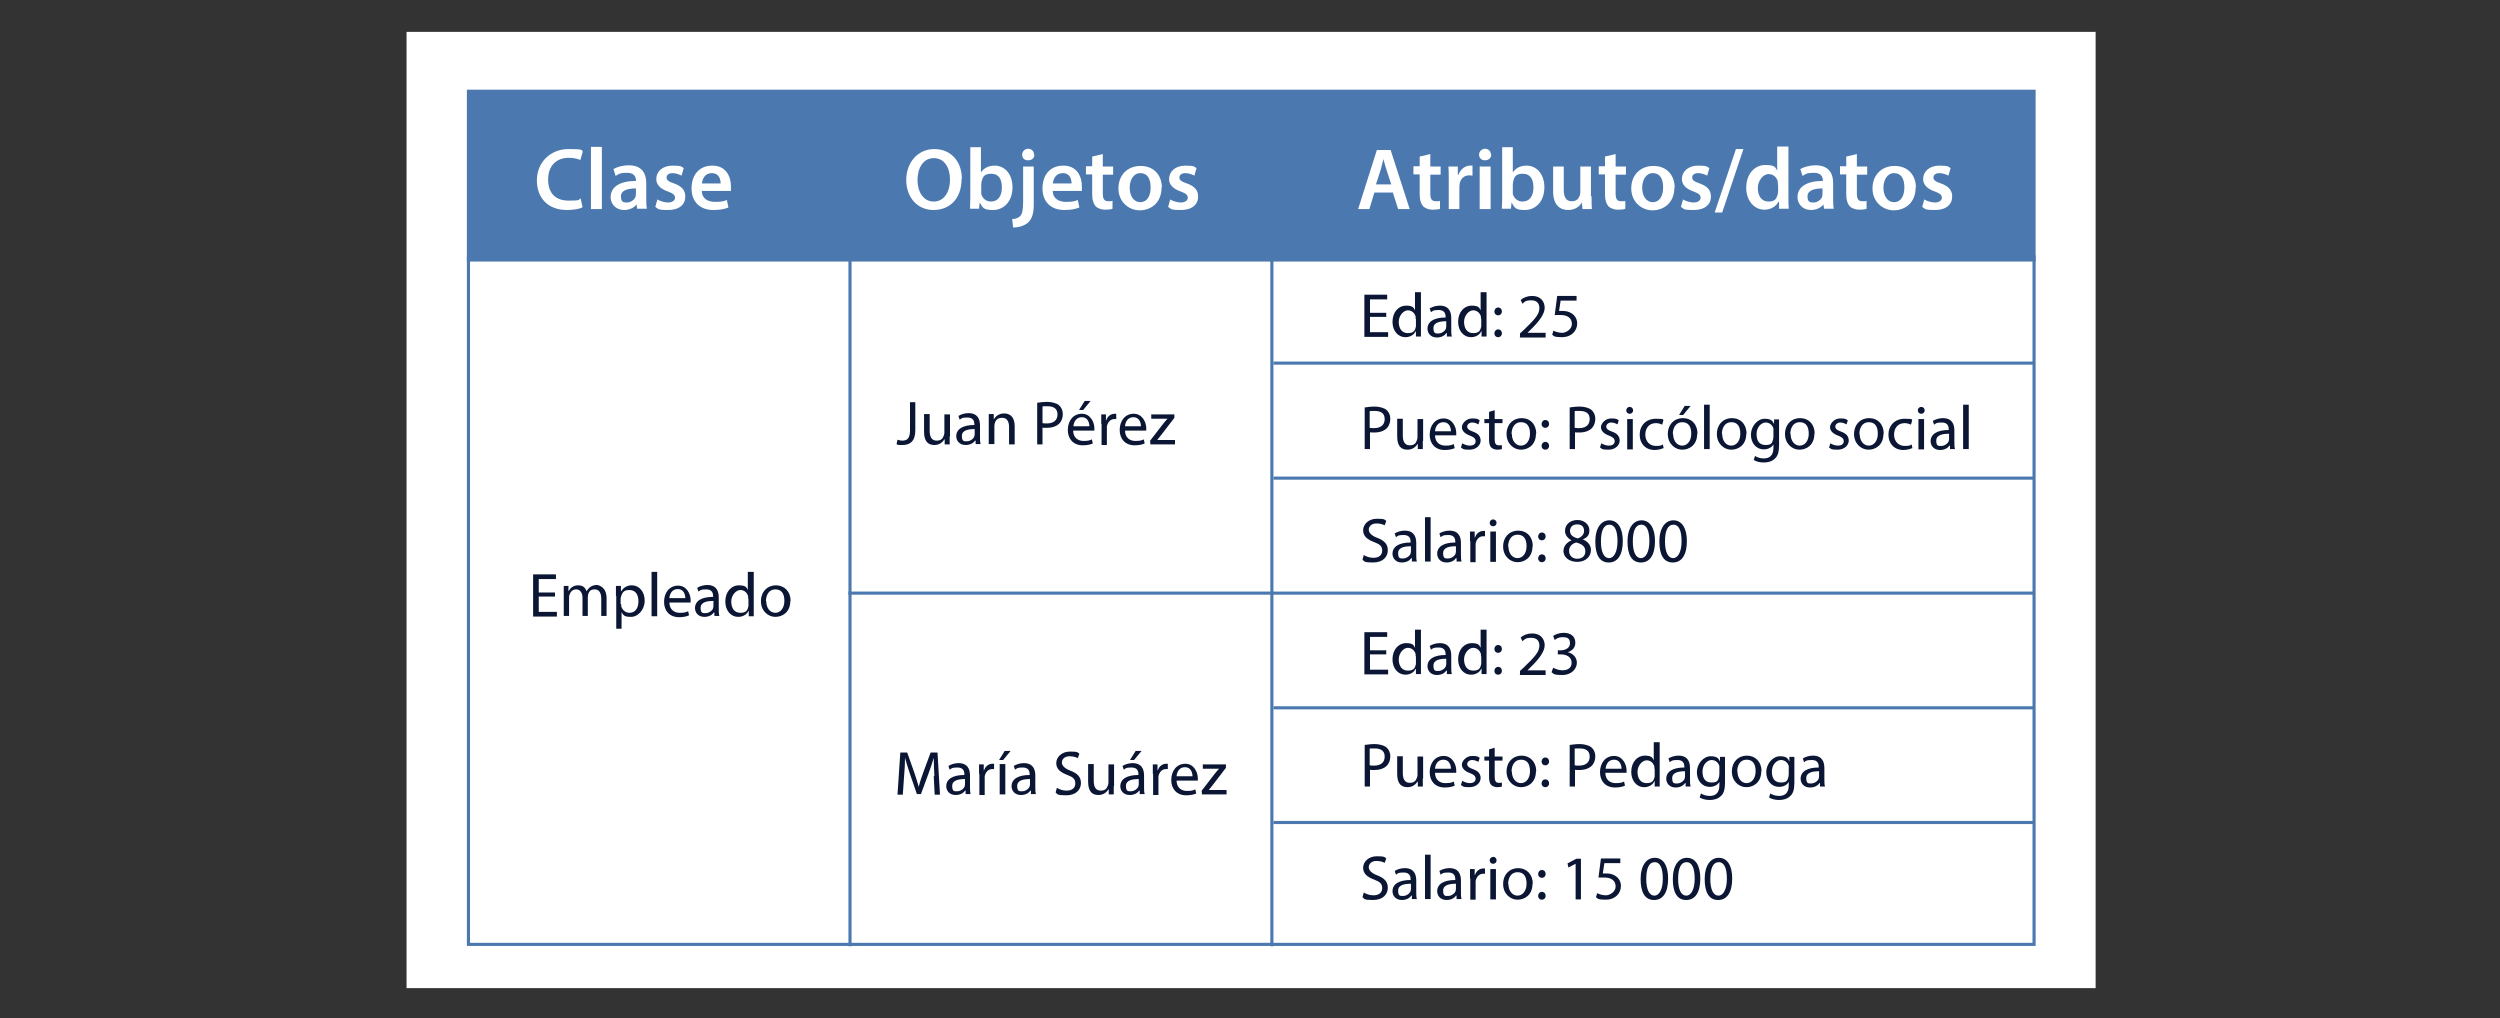 <?xml version="1.0" encoding="UTF-8"?>
<svg id="Capa_1" data-name="Capa 1" xmlns="http://www.w3.org/2000/svg" version="1.1" viewBox="0 0 800 325.8">
  <rect x="0" y="0" width="800" height="325.8" fill="#333333" stroke="none"/>
  <defs>
    <style>
      .cls-1 {
        fill: #4b79af;
      }

      .cls-1, .cls-2 {
        stroke: #4b79af;
        stroke-miterlimit: 10;
      }

      .cls-2 {
        fill: none;
      }

      .cls-3 {
        fill: #fff;
      }

      .cls-3, .cls-4 {
        stroke-width: 0px;
      }

      .cls-4 {
        fill: #0a1633;
      }
    </style>
  </defs>
  <rect class="cls-3" x="130.1" y="10.2" width="540.5" height="306"/>
  <rect class="cls-2" x="149.9" y="82.2" width="501" height="220"/>
  <rect class="cls-1" x="149.9" y="29.2" width="501" height="54"/>
  <g>
    <path class="cls-3" d="M186.3,66.4c-.8.4-2.6.8-4.9.8-6,0-9.6-3.8-9.6-9.5s4.3-10,10.1-10,3.9.5,4.6.8l-.8,2.7c-.9-.4-2.1-.7-3.7-.7-3.8,0-6.6,2.4-6.6,6.9s2.4,6.8,6.6,6.8,2.9-.3,3.8-.7l.6,2.7Z"/>
    <path class="cls-3" d="M189.1,47h3.5v19.9h-3.5v-19.9Z"/>
    <path class="cls-3" d="M203.9,66.9l-.2-1.5h0c-.8,1.1-2.3,1.8-4,1.8-2.7,0-4.3-2-4.3-4.1,0-3.4,3.1-5.2,8.1-5.2v-.2c0-.9-.4-2.4-2.8-2.4s-2.7.4-3.7,1l-.7-2.2c1-.6,2.8-1.2,4.9-1.2,4.4,0,5.6,2.8,5.6,5.7v4.9c0,1.2,0,2.4.2,3.3h-3.1ZM203.5,60.3c-2.4,0-4.8.5-4.8,2.5s.9,2,2,2,2.4-.9,2.7-1.9c0-.3.1-.5.1-.8v-1.9h0Z"/>
    <path class="cls-3" d="M210.3,63.8c.8.5,2.3,1,3.5,1s2.2-.6,2.2-1.5-.6-1.4-2.2-2c-2.7-.9-3.8-2.4-3.8-4,0-2.4,2-4.3,5.2-4.3s2.8.4,3.6.8l-.7,2.4c-.6-.3-1.7-.8-2.9-.8s-1.9.6-1.9,1.4.6,1.3,2.4,1.9c2.5.9,3.6,2.2,3.6,4.2,0,2.5-1.9,4.3-5.5,4.3s-3.1-.4-4.1-1l.7-2.5Z"/>
    <path class="cls-3" d="M224.6,61.1c0,2.5,2,3.5,4.2,3.5s2.7-.2,3.8-.6l.5,2.4c-1.2.5-2.8.8-4.8.8-4.4,0-7-2.7-7-6.9s2.3-7.3,6.7-7.3,5.9,3.6,5.9,6.6,0,1.1-.1,1.5c0,0-9.1,0-9.1,0ZM230.6,58.7c0-1.3-.5-3.3-2.8-3.3s-3,1.9-3.2,3.3h6Z"/>
  </g>
  <g>
    <path class="cls-4" d="M177.6,190.9h-5.2v4.9h5.8v1.5h-7.6v-13.5h7.3v1.5h-5.5v4.3h5.2v1.4h0Z"/>
    <path class="cls-4" d="M180.4,190.1c0-1,0-1.8,0-2.6h1.5v1.6h.1c.5-.9,1.4-1.8,3-1.8s2.3.8,2.7,1.9h0c.3-.5.7-1,1.1-1.3.6-.4,1.2-.7,2.1-.7s3.2.8,3.2,4.2v5.7h-1.7v-5.5c0-1.9-.7-3-2.1-3s-1.8.7-2.1,1.6c0,.2-.1.6-.1.9v6h-1.7v-5.8c0-1.5-.7-2.7-2-2.7s-1.9.9-2.2,1.8c-.1.3-.1.6-.1.9v5.8h-1.7v-7.1h0Z"/>
    <path class="cls-4" d="M197.1,190.7c0-1.2,0-2.2,0-3.2h1.6v1.7h.1c.7-1.2,1.9-1.9,3.4-1.9,2.3,0,4.1,2,4.1,4.9s-2.1,5.2-4.4,5.2-2.4-.6-3-1.5h0v5.3h-1.7v-10.5h0ZM198.8,193.3c0,.3,0,.5,0,.7.3,1.2,1.4,2.1,2.6,2.1,1.9,0,2.9-1.5,2.9-3.7s-1-3.6-2.9-3.6-2.3.9-2.7,2.2c0,.2-.1.5-.1.7v1.7h0Z"/>
    <path class="cls-4" d="M208.5,183h1.8v14.2h-1.8v-14.2Z"/>
    <path class="cls-4" d="M214.2,192.7c0,2.4,1.6,3.4,3.3,3.4s2-.2,2.7-.5l.3,1.3c-.6.3-1.7.6-3.2.6-3,0-4.8-2-4.8-4.9s1.7-5.2,4.5-5.2,4,2.8,4,4.6,0,.6,0,.8h-6.8ZM219.3,191.4c0-1.1-.5-2.9-2.4-2.9s-2.6,1.6-2.7,2.9h5.1Z"/>
    <path class="cls-4" d="M228.6,197.2v-1.2h-.2c-.5.8-1.6,1.4-3,1.4-2,0-3-1.4-3-2.8,0-2.3,2.1-3.6,5.8-3.6v-.2c0-.8-.2-2.2-2.2-2.2s-1.8.3-2.5.7l-.4-1.2c.8-.5,2-.9,3.2-.9,3,0,3.7,2,3.7,4v3.6c0,.8,0,1.7.2,2.3h-1.6ZM228.3,192.3c-1.9,0-4.1.3-4.1,2.2s.8,1.7,1.7,1.7,2.1-.8,2.3-1.6c0-.2.1-.4.1-.6v-1.7Z"/>
    <path class="cls-4" d="M241.2,183v11.7c0,.9,0,1.8,0,2.5h-1.6v-1.7h-.1c-.5,1.1-1.7,1.9-3.3,1.9-2.3,0-4.1-2-4.1-4.9,0-3.2,2-5.2,4.3-5.2s2.5.7,2.9,1.5h0v-5.8h1.8ZM239.4,191.5c0-.2,0-.5,0-.7-.3-1.1-1.2-2-2.5-2s-2.9,1.6-2.9,3.7,1,3.6,2.9,3.6,2.3-.8,2.6-2.1c0-.2,0-.5,0-.8v-1.7Z"/>
    <path class="cls-4" d="M252.9,192.3c0,3.6-2.5,5.1-4.8,5.1s-4.6-1.9-4.6-5,2.1-5.1,4.8-5.1,4.7,2,4.7,5ZM245.2,192.4c0,2.1,1.2,3.7,2.9,3.7s2.9-1.6,2.9-3.8-.8-3.7-2.9-3.7-3,1.9-3,3.8Z"/>
  </g>
  <g>
    <path class="cls-3" d="M307.7,57.3c0,6.3-3.8,9.9-9,9.9s-8.7-4.1-8.7-9.6,3.6-9.9,9-9.9c5.5,0,8.8,4.2,8.8,9.5ZM293.6,57.6c0,3.8,1.9,6.9,5.2,6.9s5.2-3.1,5.2-7-1.8-6.9-5.2-6.9c-3.4,0-5.2,3.2-5.2,7.1Z"/>
    <path class="cls-3" d="M310.4,66.9c0-.9.1-2.4.1-3.8v-16h3.4v8.1h0c.8-1.3,2.3-2.2,4.4-2.2,3.3,0,5.7,2.8,5.7,6.9,0,4.9-3.1,7.3-6.2,7.3s-3.3-.7-4.3-2.4h0l-.2,2h-2.9ZM314,61.3c0,.3,0,.6,0,.8.4,1.4,1.6,2.4,3.1,2.4,2.2,0,3.5-1.7,3.5-4.5s-1.1-4.4-3.4-4.4-2.7,1-3.1,2.5c0,.3-.1.6-.1.9v2.2Z"/>
    <path class="cls-3" d="M323.9,70.1c1.1,0,2-.4,2.6-1,.6-.7.9-1.8.9-4.7v-11.1h3.4v12.1c0,2.8-.5,4.6-1.8,5.8-1.2,1.1-3.1,1.6-4.8,1.6l-.3-2.7ZM331,49.5c0,1-.7,1.8-2,1.8s-1.9-.8-1.9-1.8.8-1.9,1.9-1.9,1.9.8,1.9,1.9Z"/>
    <path class="cls-3" d="M336.9,61.1c0,2.5,2,3.5,4.2,3.5s2.7-.2,3.8-.6l.5,2.4c-1.2.5-2.8.8-4.8.8-4.4,0-7-2.7-7-6.9s2.3-7.3,6.7-7.3,5.9,3.6,5.9,6.6,0,1.1-.1,1.5c0,0-9.1,0-9.1,0ZM342.9,58.7c0-1.3-.5-3.3-2.8-3.3s-3,1.9-3.2,3.3h6Z"/>
    <path class="cls-3" d="M352.9,49.4v3.9h3.3v2.6h-3.3v6c0,1.7.4,2.5,1.8,2.5s1,0,1.3-.2v2.6c-.4.2-1.3.3-2.4.3s-2.3-.4-3-1.1c-.7-.8-1.1-2-1.1-3.8v-6.4h-2v-2.6h2v-3.1l3.4-.8Z"/>
    <path class="cls-3" d="M371.7,60c0,5-3.5,7.3-7,7.3s-6.8-2.7-6.8-7,2.9-7.2,7.1-7.2,6.8,2.9,6.8,7ZM361.5,60.1c0,2.6,1.3,4.6,3.4,4.6s3.3-1.9,3.3-4.7-1-4.6-3.3-4.6-3.4,2.4-3.4,4.6Z"/>
    <path class="cls-3" d="M374.4,63.8c.8.5,2.3,1,3.5,1s2.2-.6,2.2-1.5-.6-1.4-2.2-2c-2.7-.9-3.8-2.4-3.8-4,0-2.4,2-4.3,5.2-4.3s2.8.4,3.6.8l-.7,2.4c-.6-.3-1.7-.8-2.9-.8s-1.9.6-1.9,1.4.6,1.3,2.4,1.9c2.5.9,3.6,2.2,3.6,4.2,0,2.5-1.9,4.3-5.5,4.3s-3.1-.4-4.1-1l.7-2.5Z"/>
  </g>
  <g>
    <path class="cls-3" d="M439.8,61.6l-1.6,5.3h-3.6l6-18.9h4.4l6.1,18.9h-3.7l-1.7-5.3h-6ZM445.2,59l-1.5-4.6c-.4-1.1-.7-2.4-1-3.5h0c-.3,1.1-.6,2.4-.9,3.5l-1.5,4.6h4.8Z"/>
    <path class="cls-3" d="M457.7,49.4v3.9h3.3v2.6h-3.3v6c0,1.7.4,2.5,1.8,2.5s1,0,1.3-.2v2.6c-.4.2-1.3.3-2.4.3s-2.3-.4-3-1.1c-.7-.8-1.1-2-1.1-3.8v-6.4h-2v-2.6h2v-3.1l3.4-.8Z"/>
    <path class="cls-3" d="M463.6,57.7c0-1.8,0-3.2-.1-4.4h3v2.6h.2c.7-1.9,2.3-2.9,3.7-2.9s.5,0,.8,0v3.2c-.3,0-.6-.1-1-.1-1.7,0-2.8,1.1-3.1,2.6,0,.3-.1.7-.1,1.1v7.1h-3.4v-9.2h0Z"/>
    <path class="cls-3" d="M477.2,49.5c0,1-.8,1.8-2,1.8s-1.9-.8-1.9-1.8.8-1.9,1.9-1.9,1.9.8,1.9,1.9ZM473.5,66.9v-13.6h3.5v13.6h-3.5Z"/>
    <path class="cls-3" d="M480.6,66.9c0-.9.1-2.4.1-3.8v-16h3.4v8.1h0c.8-1.3,2.3-2.2,4.4-2.2,3.3,0,5.7,2.8,5.7,6.9,0,4.9-3.1,7.3-6.2,7.3s-3.3-.7-4.3-2.4h0l-.2,2h-2.9ZM484.1,61.3c0,.3,0,.6,0,.8.4,1.4,1.6,2.4,3.1,2.4,2.2,0,3.5-1.7,3.5-4.5s-1.1-4.4-3.4-4.4-2.7,1-3.1,2.5c0,.3-.1.6-.1.9v2.2h0Z"/>
    <path class="cls-3" d="M509.3,62.8c0,1.6,0,3,.1,4.1h-3l-.2-2.1h0c-.6,1-1.9,2.4-4.4,2.4s-4.8-1.5-4.8-5.9v-8h3.4v7.4c0,2.3.7,3.7,2.5,3.7s2.3-1,2.6-1.8c.1-.3.2-.7.2-1.1v-8.2h3.4v9.5h0Z"/>
    <path class="cls-3" d="M517,49.4v3.9h3.3v2.6h-3.3v6c0,1.7.4,2.5,1.8,2.5s1,0,1.3-.2v2.6c-.4.2-1.3.3-2.4.3s-2.3-.4-3-1.1c-.7-.8-1.1-2-1.1-3.8v-6.4h-2v-2.6h2v-3.1l3.4-.8Z"/>
    <path class="cls-3" d="M535.8,60c0,5-3.5,7.3-7,7.3s-6.8-2.7-6.8-7,2.9-7.2,7.1-7.2,6.8,2.9,6.8,7ZM525.5,60.1c0,2.6,1.3,4.6,3.4,4.6s3.3-1.9,3.3-4.7-1-4.6-3.3-4.6-3.4,2.4-3.4,4.6Z"/>
    <path class="cls-3" d="M538.5,63.8c.8.5,2.3,1,3.5,1s2.2-.6,2.2-1.5-.6-1.4-2.2-2c-2.7-.9-3.8-2.4-3.8-4,0-2.4,2-4.3,5.2-4.3s2.8.4,3.6.8l-.7,2.4c-.6-.3-1.7-.8-2.9-.8s-1.9.6-1.9,1.4.6,1.3,2.4,1.9c2.5.9,3.6,2.2,3.6,4.2,0,2.5-1.9,4.3-5.5,4.3s-3.1-.4-4.1-1l.7-2.5Z"/>
    <path class="cls-3" d="M548.7,68l6.8-20.3h2.4l-6.8,20.3h-2.4Z"/>
    <path class="cls-3" d="M572.3,47v16c0,1.4,0,2.9.1,3.8h-3.1v-2.2h-.2c-.8,1.5-2.5,2.5-4.5,2.5-3.2,0-5.8-2.8-5.8-7,0-4.6,2.8-7.3,6.1-7.3s3.2.8,3.8,1.8h0v-7.7h3.4ZM568.9,59c0-.3,0-.6,0-.9-.3-1.3-1.4-2.4-3-2.4s-3.4,2-3.4,4.5,1.2,4.3,3.4,4.3,2.6-1,3-2.4c0-.3.1-.6.1-1v-2h0Z"/>
    <path class="cls-3" d="M583.7,66.9l-.2-1.5h0c-.8,1.1-2.3,1.8-4,1.8-2.7,0-4.3-2-4.3-4.1,0-3.4,3.1-5.2,8.1-5.2v-.2c0-.9-.4-2.4-2.8-2.4s-2.7.4-3.7,1l-.7-2.2c1-.6,2.8-1.2,4.9-1.2,4.4,0,5.6,2.8,5.6,5.7v4.9c0,1.2,0,2.4.2,3.3h-3.1ZM583.2,60.3c-2.4,0-4.8.5-4.8,2.5s.9,2,2,2,2.4-.9,2.7-1.9c0-.3.1-.5.1-.8v-1.9Z"/>
    <path class="cls-3" d="M594.2,49.4v3.9h3.3v2.6h-3.3v6c0,1.7.4,2.5,1.8,2.5s1,0,1.3-.2v2.6c-.4.2-1.3.3-2.4.3s-2.3-.4-3-1.1c-.7-.8-1.1-2-1.1-3.8v-6.4h-2v-2.6h2v-3.1l3.4-.8Z"/>
    <path class="cls-3" d="M613,60c0,5-3.5,7.3-7,7.3s-6.8-2.7-6.8-7,2.9-7.2,7.1-7.2,6.8,2.9,6.8,7ZM602.7,60.1c0,2.6,1.3,4.6,3.4,4.6s3.3-1.9,3.3-4.7-1-4.6-3.3-4.6-3.4,2.4-3.4,4.6Z"/>
    <path class="cls-3" d="M615.7,63.8c.8.5,2.3,1,3.5,1s2.2-.6,2.2-1.5-.6-1.4-2.2-2c-2.7-.9-3.8-2.4-3.8-4,0-2.4,2-4.3,5.2-4.3s2.8.4,3.6.8l-.7,2.4c-.6-.3-1.7-.8-2.9-.8s-1.9.6-1.9,1.4.6,1.3,2.4,1.9c2.5.9,3.6,2.2,3.6,4.2,0,2.5-1.9,4.3-5.5,4.3s-3.1-.4-4.1-1l.7-2.5Z"/>
  </g>
  <g>
    <path class="cls-4" d="M291.2,128.7h1.7v9c0,3.6-1.8,4.7-4.1,4.7s-1.4-.1-1.9-.3l.3-1.4c.4.1.9.3,1.5.3,1.6,0,2.5-.7,2.5-3.3v-8.9h0Z"/>
    <path class="cls-4" d="M303.9,139.6c0,1,0,1.9,0,2.6h-1.6v-1.6h-.1c-.5.8-1.5,1.8-3.2,1.8s-3.3-.8-3.3-4.2v-5.7h1.8v5.4c0,1.8.6,3.1,2.2,3.1s2-.8,2.3-1.6c.1-.3.2-.6.2-.9v-5.9h1.8v7h0Z"/>
    <path class="cls-4" d="M312.2,142.2v-1.2h-.2c-.5.8-1.6,1.4-3,1.4-2,0-3-1.4-3-2.8,0-2.3,2.1-3.6,5.8-3.6v-.2c0-.8-.2-2.2-2.2-2.2s-1.8.3-2.5.7l-.4-1.2c.8-.5,2-.9,3.2-.9,3,0,3.7,2,3.7,4v3.6c0,.8,0,1.7.2,2.3h-1.6ZM311.9,137.3c-1.9,0-4.1.3-4.1,2.2s.8,1.7,1.7,1.7,2.1-.8,2.3-1.6c0-.2.1-.4.1-.6v-1.7Z"/>
    <path class="cls-4" d="M316.4,135.1c0-1,0-1.8,0-2.6h1.6v1.6h.1c.5-.9,1.6-1.8,3.2-1.8s3.4.8,3.4,4.1v5.8h-1.8v-5.6c0-1.6-.6-2.9-2.2-2.9s-2.1.8-2.4,1.8c0,.2-.1.5-.1.8v5.8h-1.8v-7.1h0Z"/>
    <path class="cls-4" d="M331.8,128.9c.8-.1,1.9-.3,3.3-.3s3,.4,3.8,1.1c.7.6,1.2,1.6,1.2,2.8s-.4,2.2-1,2.9c-.9,1-2.4,1.5-4.1,1.5s-1,0-1.4-.1v5.4h-1.7v-13.3h0ZM333.6,135.4c.4.1.9.1,1.4.1,2.1,0,3.4-1,3.4-2.9s-1.3-2.6-3.2-2.6-1.3,0-1.6.1v5.2h0Z"/>
    <path class="cls-4" d="M343.4,137.7c0,2.4,1.6,3.4,3.3,3.4s2-.2,2.7-.5l.3,1.3c-.6.3-1.7.6-3.2.6-3,0-4.8-2-4.8-4.9s1.7-5.2,4.5-5.2,4,2.8,4,4.6,0,.6,0,.8h-6.8ZM348.6,136.4c0-1.1-.5-2.9-2.4-2.9s-2.6,1.6-2.7,2.9h5.1ZM349,128.3l-2.4,2.9h-1.3l1.8-2.9h1.9Z"/>
    <path class="cls-4" d="M352.4,135.6c0-1.1,0-2.1,0-3h1.5v1.9h.1c.4-1.3,1.5-2.1,2.7-2.1s.3,0,.5,0v1.7c-.2,0-.4,0-.6,0-1.2,0-2.1.9-2.4,2.3,0,.2,0,.5,0,.8v5.2h-1.7v-6.7h0Z"/>
    <path class="cls-4" d="M360,137.7c0,2.4,1.6,3.4,3.3,3.4s2-.2,2.7-.5l.3,1.3c-.6.3-1.7.6-3.2.6-3,0-4.8-2-4.8-4.9s1.7-5.2,4.5-5.2,4,2.8,4,4.6,0,.6,0,.8h-6.8ZM365.1,136.4c0-1.1-.5-2.9-2.4-2.9s-2.6,1.6-2.7,2.9h5.1Z"/>
    <path class="cls-4" d="M367.9,141.2l4.4-5.7c.4-.5.8-1,1.3-1.5h0s-5.2,0-5.2,0v-1.4h7.4v1.1s-4.3,5.6-4.3,5.6c-.4.5-.8,1-1.2,1.5h0s5.7,0,5.7,0v1.4h-7.9v-1h0Z"/>
  </g>
  <g>
    <path class="cls-4" d="M299,248.3c-.1-1.9-.2-4.1-.2-5.8h0c-.5,1.6-1,3.3-1.7,5.1l-2.4,6.5h-1.3l-2.2-6.4c-.6-1.9-1.2-3.6-1.6-5.2h0c0,1.7-.1,3.9-.3,6l-.4,5.8h-1.7l.9-13.5h2.2l2.3,6.5c.6,1.7,1,3.1,1.4,4.5h0c.3-1.4.8-2.8,1.4-4.5l2.4-6.5h2.2l.8,13.5h-1.7l-.3-5.9Z"/>
    <path class="cls-4" d="M309,254.2v-1.2h-.2c-.5.8-1.6,1.4-3,1.4-2,0-3-1.4-3-2.8,0-2.3,2.1-3.6,5.8-3.6v-.2c0-.8-.2-2.2-2.2-2.2s-1.8.3-2.5.7l-.4-1.2c.8-.5,2-.9,3.2-.9,3,0,3.7,2,3.7,4v3.6c0,.8,0,1.7.2,2.3h-1.6ZM308.8,249.3c-1.9,0-4.1.3-4.1,2.2s.8,1.7,1.7,1.7,2.1-.8,2.3-1.6c0-.2.1-.4.1-.6v-1.7Z"/>
    <path class="cls-4" d="M313.3,247.6c0-1.1,0-2.1,0-3h1.5v1.9h.1c.4-1.3,1.5-2.1,2.7-2.1s.3,0,.5,0v1.7c-.2,0-.4,0-.6,0-1.2,0-2.1.9-2.4,2.3,0,.2,0,.5,0,.8v5.2h-1.7v-6.7h0Z"/>
    <path class="cls-4" d="M323.4,240.3l-2.4,2.9h-1.3l1.8-2.9h1.9ZM319.9,254.2v-9.7h1.8v9.7h-1.8Z"/>
    <path class="cls-4" d="M329.9,254.2v-1.2h-.2c-.5.8-1.6,1.4-3,1.4-2,0-3-1.4-3-2.8,0-2.3,2.1-3.6,5.8-3.6v-.2c0-.8-.2-2.2-2.2-2.2s-1.8.3-2.5.7l-.4-1.2c.8-.5,2-.9,3.2-.9,3,0,3.7,2,3.7,4v3.6c0,.8,0,1.7.2,2.3h-1.6ZM329.6,249.3c-1.9,0-4.1.3-4.1,2.2s.8,1.7,1.7,1.7,2.1-.8,2.3-1.6c0-.2.1-.4.1-.6v-1.7Z"/>
    <path class="cls-4" d="M338.2,252.1c.8.5,1.9.9,3.1.9,1.8,0,2.8-.9,2.8-2.3s-.7-2-2.5-2.7c-2.2-.8-3.6-1.9-3.6-3.8s1.7-3.7,4.4-3.7,2.4.3,3,.7l-.5,1.4c-.4-.2-1.3-.6-2.6-.6-1.8,0-2.5,1.1-2.5,2s.8,1.9,2.7,2.6c2.3.9,3.4,2,3.4,4s-1.5,3.9-4.7,3.9-2.7-.4-3.4-.9l.4-1.5Z"/>
    <path class="cls-4" d="M356.4,251.6c0,1,0,1.9,0,2.6h-1.6v-1.6h-.1c-.5.8-1.5,1.8-3.2,1.8s-3.3-.8-3.3-4.2v-5.7h1.8v5.4c0,1.8.6,3.1,2.2,3.1s2-.8,2.3-1.6c.1-.3.2-.6.2-.9v-5.9h1.8v7h0Z"/>
    <path class="cls-4" d="M364.7,254.2v-1.2h-.2c-.5.8-1.6,1.4-3,1.4-2,0-3-1.4-3-2.8,0-2.3,2.1-3.6,5.8-3.6v-.2c0-.8-.2-2.2-2.2-2.2s-1.8.3-2.5.7l-.4-1.2c.8-.5,2-.9,3.2-.9,3,0,3.7,2,3.7,4v3.6c0,.8,0,1.7.2,2.3h-1.6ZM364.4,249.3c-1.9,0-4.1.3-4.1,2.2s.8,1.7,1.7,1.7,2.1-.8,2.3-1.6c0-.2.1-.4.1-.6v-1.7ZM365.3,240.3l-2.4,2.9h-1.3l1.8-2.9h1.9Z"/>
    <path class="cls-4" d="M368.9,247.6c0-1.1,0-2.1,0-3h1.5v1.9h.1c.4-1.3,1.5-2.1,2.7-2.1s.3,0,.5,0v1.7c-.2,0-.4,0-.6,0-1.2,0-2.1.9-2.4,2.3,0,.2,0,.5,0,.8v5.2h-1.7v-6.7h0Z"/>
    <path class="cls-4" d="M376.5,249.7c0,2.4,1.6,3.4,3.3,3.4s2-.2,2.7-.5l.3,1.3c-.6.3-1.7.6-3.2.6-3,0-4.8-2-4.8-4.9s1.7-5.2,4.5-5.2,4,2.8,4,4.6,0,.6,0,.8h-6.8ZM381.6,248.4c0-1.1-.5-2.9-2.4-2.9s-2.6,1.6-2.7,2.9h5.1Z"/>
    <path class="cls-4" d="M384.4,253.2l4.4-5.7c.4-.5.8-1,1.3-1.5h0s-5.2,0-5.2,0v-1.4h7.4v1.1s-4.3,5.6-4.3,5.6c-.4.5-.8,1-1.2,1.5h0s5.7,0,5.7,0v1.4h-7.9v-1h0Z"/>
  </g>
  <path class="cls-4" d="M443.6,101.4h-5.2v4.9h5.8v1.5h-7.6v-13.5h7.3v1.5h-5.5v4.3h5.2v1.4h0Z"/>
  <path class="cls-4" d="M454.7,93.5v11.7c0,.9,0,1.8,0,2.5h-1.6v-1.7h-.1c-.5,1.1-1.7,1.9-3.3,1.9-2.3,0-4.1-2-4.1-4.9,0-3.2,2-5.2,4.3-5.2s2.5.7,2.9,1.5h0v-5.8h1.8ZM453,102c0-.2,0-.5,0-.7-.3-1.1-1.2-2-2.5-2s-2.9,1.6-2.9,3.7,1,3.6,2.9,3.6,2.3-.8,2.6-2.1c0-.2,0-.5,0-.8v-1.7h0Z"/>
  <path class="cls-4" d="M463,107.8v-1.2h-.2c-.5.8-1.6,1.4-3,1.4-2,0-3-1.4-3-2.8,0-2.3,2.1-3.6,5.8-3.6v-.2c0-.8-.2-2.2-2.2-2.2s-1.8.3-2.5.7l-.4-1.2c.8-.5,2-.9,3.2-.9,3,0,3.7,2,3.7,4v3.6c0,.8,0,1.7.2,2.3h-1.6ZM462.8,102.8c-1.9,0-4.1.3-4.1,2.2s.8,1.7,1.7,1.7,2.1-.8,2.3-1.6c0-.2.1-.4.1-.6v-1.7Z"/>
  <path class="cls-4" d="M475.7,93.5v11.7c0,.9,0,1.8,0,2.5h-1.6v-1.7h-.1c-.5,1.1-1.7,1.9-3.3,1.9-2.3,0-4.1-2-4.1-4.9,0-3.2,2-5.2,4.3-5.2s2.5.7,2.9,1.5h0v-5.8h1.8ZM473.9,102c0-.2,0-.5,0-.7-.3-1.1-1.2-2-2.5-2s-2.9,1.6-2.9,3.7,1,3.6,2.9,3.6,2.3-.8,2.6-2.1c0-.2,0-.5,0-.8v-1.7h0Z"/>
  <path class="cls-4" d="M478.2,99.7c0-.7.5-1.3,1.2-1.3s1.2.5,1.2,1.3c0,.7-.5,1.2-1.2,1.2-.7,0-1.2-.5-1.2-1.2ZM478.2,106.7c0-.7.5-1.3,1.2-1.3s1.2.5,1.2,1.3c0,.7-.5,1.2-1.2,1.2s-1.2-.5-1.2-1.2Z"/>
  <path class="cls-4" d="M486.4,107.8v-1.1l1.4-1.3c3.3-3.2,4.8-4.8,4.8-6.8,0-1.3-.6-2.5-2.6-2.5s-2.2.6-2.8,1.1l-.6-1.2c.9-.8,2.2-1.3,3.7-1.3,2.8,0,4,1.9,4,3.8s-1.7,4.3-4.5,7l-1,1h0s5.8,0,5.8,0v1.5h-8.3Z"/>
  <path class="cls-4" d="M504.4,96.2h-5l-.5,3.3c.3,0,.6,0,1.1,0,1,0,2,.2,2.8.7,1,.6,1.9,1.7,1.9,3.3,0,2.5-2,4.4-4.8,4.4s-2.6-.4-3.2-.8l.4-1.3c.5.3,1.6.7,2.8.7s3.1-1.1,3.1-2.8c0-1.7-1.1-2.9-3.7-2.9s-1.3,0-1.8.1l.8-6.2h6.2v1.5h0Z"/>
  <path class="cls-4" d="M436.6,130.4c.8-.1,1.9-.3,3.3-.3s3,.4,3.8,1.1c.7.6,1.2,1.6,1.2,2.8s-.4,2.2-1,2.9c-.9,1-2.4,1.5-4.1,1.5s-1,0-1.4-.1v5.4h-1.7v-13.3h0ZM438.3,136.9c.4.1.9.1,1.4.1,2.1,0,3.4-1,3.4-2.9s-1.3-2.6-3.2-2.6-1.3,0-1.6.1v5.2h0Z"/>
  <path class="cls-4" d="M455.3,141.1c0,1,0,1.9,0,2.6h-1.6v-1.6h-.1c-.5.8-1.5,1.8-3.2,1.8s-3.3-.8-3.3-4.2v-5.7h1.8v5.4c0,1.8.6,3.1,2.2,3.1s2-.8,2.3-1.6c.1-.3.2-.6.2-.9v-5.9h1.8v7h0Z"/>
  <path class="cls-4" d="M459.2,139.2c0,2.4,1.6,3.4,3.3,3.4s2-.2,2.7-.5l.3,1.3c-.6.3-1.7.6-3.2.6-3,0-4.8-2-4.8-4.9s1.7-5.2,4.5-5.2,4,2.8,4,4.6,0,.6,0,.8h-6.8ZM464.3,138c0-1.1-.5-2.9-2.4-2.9s-2.6,1.6-2.7,2.9h5.1Z"/>
  <path class="cls-4" d="M468,141.9c.5.3,1.4.7,2.3.7,1.3,0,1.9-.6,1.9-1.4s-.5-1.3-1.8-1.8c-1.7-.6-2.6-1.6-2.6-2.7s1.3-2.8,3.3-2.8,1.8.3,2.4.6l-.4,1.3c-.4-.2-1.1-.6-2-.6s-1.6.6-1.6,1.3.6,1.2,1.8,1.6c1.7.6,2.5,1.5,2.5,2.9s-1.3,2.9-3.6,2.9-2-.3-2.7-.7l.4-1.3Z"/>
  <path class="cls-4" d="M478.3,131.3v2.8h2.5v1.3h-2.5v5.2c0,1.2.3,1.9,1.3,1.9s.8,0,1-.1v1.3c-.3.1-.8.2-1.5.2s-1.5-.3-1.9-.7c-.5-.5-.7-1.4-.7-2.5v-5.3h-1.5v-1.3h1.5v-2.3l1.7-.5Z"/>
  <path class="cls-4" d="M491.5,138.8c0,3.6-2.5,5.1-4.8,5.1s-4.6-1.9-4.6-5,2.1-5.1,4.8-5.1c2.8,0,4.7,2,4.7,5ZM483.8,138.9c0,2.1,1.2,3.7,2.9,3.7s2.9-1.6,2.9-3.8-.8-3.7-2.9-3.7-3,1.9-3,3.8Z"/>
  <path class="cls-4" d="M493.3,135.7c0-.7.5-1.3,1.2-1.3s1.2.5,1.2,1.3c0,.7-.5,1.2-1.2,1.2-.7,0-1.2-.5-1.2-1.2ZM493.3,142.7c0-.7.5-1.3,1.2-1.3s1.2.5,1.2,1.3c0,.7-.5,1.2-1.2,1.2s-1.2-.5-1.2-1.2Z"/>
  <path class="cls-4" d="M502.2,130.4c.8-.1,1.9-.3,3.3-.3s3,.4,3.8,1.1c.7.6,1.2,1.6,1.2,2.8s-.4,2.2-1,2.9c-.9,1-2.4,1.5-4.1,1.5s-1,0-1.4-.1v5.4h-1.7v-13.3h0ZM503.9,136.9c.4.1.9.1,1.4.1,2.1,0,3.4-1,3.4-2.9s-1.3-2.6-3.2-2.6-1.3,0-1.6.1v5.2h0Z"/>
  <path class="cls-4" d="M512.5,141.9c.5.3,1.4.7,2.3.7,1.3,0,1.9-.6,1.9-1.4s-.5-1.3-1.8-1.8c-1.7-.6-2.6-1.6-2.6-2.7s1.3-2.8,3.3-2.8,1.8.3,2.4.6l-.4,1.3c-.4-.2-1.1-.6-2-.6s-1.6.6-1.6,1.3.6,1.2,1.8,1.6c1.7.6,2.5,1.5,2.5,2.9s-1.3,2.9-3.6,2.9-2-.3-2.7-.7l.4-1.3Z"/>
  <path class="cls-4" d="M522.6,131.3c0,.6-.4,1.1-1.1,1.1s-1.1-.5-1.1-1.1.5-1.1,1.1-1.1,1.1.5,1.1,1.1ZM520.7,143.8v-9.7h1.8v9.7h-1.8Z"/>
  <path class="cls-4" d="M532.3,143.4c-.5.2-1.5.6-2.8.6-2.9,0-4.8-2-4.8-4.9s2-5.1,5.2-5.1,2,.3,2.4.5l-.4,1.4c-.4-.2-1.1-.5-2-.5-2.2,0-3.4,1.6-3.4,3.7s1.4,3.6,3.4,3.6,1.7-.3,2.2-.5l.3,1.3Z"/>
  <path class="cls-4" d="M543.1,138.8c0,3.6-2.5,5.1-4.8,5.1s-4.6-1.9-4.6-5,2.1-5.1,4.8-5.1c2.8,0,4.7,2,4.7,5ZM535.4,138.9c0,2.1,1.2,3.7,2.9,3.7s2.9-1.6,2.9-3.8-.8-3.7-2.9-3.7-3,1.9-3,3.8ZM541,129.9l-2.4,2.9h-1.3l1.8-2.9h1.9Z"/>
  <path class="cls-4" d="M545.3,129.5h1.8v14.2h-1.8v-14.2Z"/>
  <path class="cls-4" d="M558.8,138.8c0,3.6-2.5,5.1-4.8,5.1s-4.6-1.9-4.6-5,2.1-5.1,4.8-5.1c2.8,0,4.7,2,4.7,5ZM551.1,138.9c0,2.1,1.2,3.7,2.9,3.7s2.9-1.6,2.9-3.8-.8-3.7-2.9-3.7-3,1.9-3,3.8Z"/>
  <path class="cls-4" d="M580.6,138.8c0,3.6-2.5,5.1-4.8,5.1s-4.6-1.9-4.6-5,2.1-5.1,4.8-5.1c2.8,0,4.7,2,4.7,5ZM573,138.9c0,2.1,1.2,3.7,2.9,3.7s2.9-1.6,2.9-3.8-.8-3.7-2.9-3.7-3,1.9-3,3.8Z"/>
  <path class="cls-4" d="M569.3,134.1c0,.7,0,1.5,0,2.7v5.6c0,2.2-.4,3.6-1.4,4.4-.9.9-2.3,1.2-3.5,1.2s-2.4-.3-3.2-.8l.4-1.3c.6.4,1.6.8,2.8.8,1.8,0,3.1-.9,3.1-3.4v-1.1h0c-.5.9-1.6,1.6-3.1,1.6-2.4,0-4.1-2-4.1-4.7s2.1-5.1,4.4-5.1,2.6.9,3,1.7h0v-1.5h1.6ZM567.5,137.9c0-.3,0-.6,0-.8-.3-1-1.2-1.9-2.5-1.9s-2.9,1.4-2.9,3.7,1,3.5,2.9,3.5,2.1-.7,2.4-1.8c0-.3.1-.6.1-.9v-1.7h0Z"/>
  <path class="cls-4" d="M585.8,141.9c.5.3,1.4.7,2.3.7,1.3,0,1.9-.6,1.9-1.4s-.5-1.3-1.8-1.8c-1.7-.6-2.6-1.6-2.6-2.7s1.3-2.8,3.3-2.8,1.8.3,2.4.6l-.4,1.3c-.4-.2-1.1-.6-2-.6s-1.6.6-1.6,1.3.6,1.2,1.8,1.6c1.7.6,2.5,1.5,2.5,2.9s-1.3,2.9-3.6,2.9-2-.3-2.7-.7l.4-1.3Z"/>
  <path class="cls-4" d="M602.7,138.8c0,3.6-2.5,5.1-4.8,5.1s-4.6-1.9-4.6-5,2.1-5.1,4.8-5.1c2.8,0,4.7,2,4.7,5ZM595.1,138.9c0,2.1,1.2,3.7,2.9,3.7s2.9-1.6,2.9-3.8-.8-3.7-2.9-3.7-3,1.9-3,3.8Z"/>
  <path class="cls-4" d="M611.9,143.4c-.5.2-1.5.6-2.8.6-2.9,0-4.8-2-4.8-4.9s2-5.1,5.2-5.1,2,.3,2.4.5l-.4,1.4c-.4-.2-1.1-.5-2-.5-2.2,0-3.4,1.6-3.4,3.7s1.4,3.6,3.4,3.6,1.7-.3,2.2-.5l.3,1.3Z"/>
  <path class="cls-4" d="M615.9,131.3c0,.6-.4,1.1-1.1,1.1s-1.1-.5-1.1-1.1.5-1.1,1.1-1.1,1.1.5,1.1,1.1ZM613.9,143.8v-9.7h1.8v9.7h-1.8Z"/>
  <path class="cls-4" d="M624,143.8v-1.2h-.2c-.5.8-1.6,1.4-3,1.4-2,0-3-1.4-3-2.8,0-2.3,2.1-3.6,5.8-3.6v-.2c0-.8-.2-2.2-2.2-2.2s-1.8.3-2.5.7l-.4-1.2c.8-.5,2-.9,3.2-.9,3,0,3.7,2,3.7,4v3.6c0,.8,0,1.7.2,2.3h-1.6ZM623.7,138.8c-1.9,0-4.1.3-4.1,2.2s.8,1.7,1.7,1.7,2.1-.8,2.3-1.6c0-.2.1-.4.1-.6v-1.7Z"/>
  <path class="cls-4" d="M628.2,129.5h1.8v14.2h-1.8v-14.2Z"/>
  <path class="cls-4" d="M436.4,177.6c.8.5,1.9.9,3.1.9,1.8,0,2.8-.9,2.8-2.3s-.7-2-2.5-2.7c-2.2-.8-3.6-1.9-3.6-3.8s1.7-3.7,4.4-3.7,2.4.3,3,.7l-.5,1.4c-.4-.2-1.3-.6-2.6-.6-1.8,0-2.5,1.1-2.5,2s.8,1.9,2.7,2.6c2.3.9,3.4,2,3.4,4s-1.5,3.9-4.7,3.9-2.7-.4-3.4-.9l.4-1.5Z"/>
  <path class="cls-4" d="M451.8,179.8v-1.2h-.2c-.5.8-1.6,1.4-3,1.4-2,0-3-1.4-3-2.8,0-2.3,2.1-3.6,5.8-3.6v-.2c0-.8-.2-2.2-2.2-2.2s-1.8.3-2.5.7l-.4-1.2c.8-.5,2-.9,3.2-.9,3,0,3.7,2,3.7,4v3.6c0,.8,0,1.7.2,2.3h-1.6ZM451.5,174.8c-1.9,0-4.1.3-4.1,2.2s.8,1.7,1.7,1.7,2.1-.8,2.3-1.6c0-.2.1-.4.1-.6v-1.7Z"/>
  <path class="cls-4" d="M456,165.5h1.8v14.2h-1.8v-14.2Z"/>
  <path class="cls-4" d="M466.1,179.8v-1.2h-.2c-.5.8-1.6,1.4-3,1.4-2,0-3-1.4-3-2.8,0-2.3,2.1-3.6,5.8-3.6v-.2c0-.8-.2-2.2-2.2-2.2s-1.8.3-2.5.7l-.4-1.2c.8-.5,2-.9,3.2-.9,3,0,3.7,2,3.7,4v3.6c0,.8,0,1.7.2,2.3h-1.6ZM465.9,174.8c-1.9,0-4.1.3-4.1,2.2s.8,1.7,1.7,1.7,2.1-.8,2.3-1.6c0-.2.1-.4.1-.6v-1.7Z"/>
  <path class="cls-4" d="M470.4,173.1c0-1.1,0-2.1,0-3h1.5v1.9h.1c.4-1.3,1.5-2.1,2.7-2.1s.3,0,.5,0v1.7c-.2,0-.4,0-.6,0-1.2,0-2.1.9-2.4,2.3,0,.2,0,.5,0,.8v5.2h-1.7v-6.7h0Z"/>
  <path class="cls-4" d="M478.9,167.3c0,.6-.4,1.1-1.1,1.1s-1.1-.5-1.1-1.1.5-1.1,1.1-1.1,1.1.5,1.1,1.1ZM476.9,179.8v-9.7h1.8v9.7h-1.8Z"/>
  <path class="cls-4" d="M490.4,174.8c0,3.6-2.5,5.1-4.8,5.1s-4.6-1.9-4.6-5,2.1-5.1,4.8-5.1c2.8,0,4.7,2,4.7,5ZM482.7,174.9c0,2.1,1.2,3.7,2.9,3.7s2.9-1.6,2.9-3.8-.8-3.7-2.9-3.7-3,1.9-3,3.8Z"/>
  <path class="cls-4" d="M492.2,171.7c0-.7.5-1.3,1.2-1.3s1.2.5,1.2,1.3c0,.7-.5,1.2-1.2,1.2-.7,0-1.2-.5-1.2-1.2ZM492.2,178.7c0-.7.5-1.3,1.2-1.3s1.2.5,1.2,1.3c0,.7-.5,1.2-1.2,1.2s-1.2-.5-1.2-1.2Z"/>
  <path class="cls-4" d="M500.3,176.4c0-1.6,1-2.8,2.6-3.5h0c-1.4-.7-2.1-1.9-2.1-3,0-2.1,1.7-3.5,4-3.5s3.8,1.6,3.8,3.2-.5,2.3-2.1,3h0c1.6.7,2.6,1.8,2.6,3.4,0,2.3-1.9,3.8-4.4,3.8-2.7,0-4.4-1.6-4.4-3.5ZM507.3,176.4c0-1.6-1.1-2.3-2.9-2.8-1.5.4-2.3,1.4-2.3,2.7,0,1.3.9,2.5,2.6,2.5s2.6-1,2.6-2.3ZM502.4,169.9c0,1.3,1,2,2.5,2.4,1.1-.4,2-1.2,2-2.4s-.6-2.1-2.2-2.1-2.3,1-2.3,2.1Z"/>
  <path class="cls-4" d="M519.3,173.1c0,4.4-1.6,6.9-4.5,6.9s-4.3-2.4-4.3-6.7c0-4.4,1.9-6.8,4.5-6.8s4.3,2.4,4.3,6.6ZM512.3,173.3c0,3.4,1,5.3,2.6,5.3s2.7-2.1,2.7-5.4-.8-5.3-2.6-5.3-2.7,1.9-2.7,5.4Z"/>
  <path class="cls-4" d="M529.6,173.1c0,4.4-1.6,6.9-4.5,6.9s-4.3-2.4-4.3-6.7c0-4.4,1.9-6.8,4.5-6.8s4.3,2.4,4.3,6.6ZM522.5,173.3c0,3.4,1,5.3,2.6,5.3s2.7-2.1,2.7-5.4-.8-5.3-2.6-5.3-2.7,1.9-2.7,5.4Z"/>
  <path class="cls-4" d="M539.8,173.1c0,4.4-1.6,6.9-4.5,6.9s-4.3-2.4-4.3-6.7c0-4.4,1.9-6.8,4.5-6.8s4.3,2.4,4.3,6.6ZM532.8,173.3c0,3.4,1,5.3,2.6,5.3s2.7-2.1,2.7-5.4-.8-5.3-2.6-5.3-2.7,1.9-2.7,5.4Z"/>
  <path class="cls-4" d="M443.6,209.4h-5.2v4.9h5.8v1.5h-7.6v-13.5h7.3v1.5h-5.5v4.3h5.2v1.4h0Z"/>
  <path class="cls-4" d="M454.7,201.5v11.7c0,.9,0,1.8,0,2.5h-1.6v-1.7h-.1c-.5,1.1-1.7,1.9-3.3,1.9-2.3,0-4.1-2-4.1-4.9,0-3.2,2-5.2,4.3-5.2s2.5.7,2.9,1.5h0v-5.8h1.8ZM453,210c0-.2,0-.5,0-.7-.3-1.1-1.2-2-2.5-2s-2.9,1.6-2.9,3.7,1,3.6,2.9,3.6,2.3-.8,2.6-2.1c0-.2,0-.5,0-.8v-1.7h0Z"/>
  <path class="cls-4" d="M463,215.8v-1.2h-.2c-.5.8-1.6,1.4-3,1.4-2,0-3-1.4-3-2.8,0-2.3,2.1-3.6,5.8-3.6v-.2c0-.8-.2-2.2-2.2-2.2s-1.8.3-2.5.7l-.4-1.2c.8-.5,2-.9,3.2-.9,3,0,3.7,2,3.7,4v3.6c0,.8,0,1.7.2,2.3h-1.6ZM462.8,210.8c-1.9,0-4.1.3-4.1,2.2s.8,1.7,1.7,1.7,2.1-.8,2.3-1.6c0-.2.1-.4.1-.6v-1.7Z"/>
  <path class="cls-4" d="M475.7,201.5v11.7c0,.9,0,1.8,0,2.5h-1.6v-1.7h-.1c-.5,1.1-1.7,1.9-3.3,1.9-2.3,0-4.1-2-4.1-4.9,0-3.2,2-5.2,4.3-5.2s2.5.7,2.9,1.5h0v-5.8h1.8ZM473.9,210c0-.2,0-.5,0-.7-.3-1.1-1.2-2-2.5-2s-2.9,1.6-2.9,3.7,1,3.6,2.9,3.6,2.3-.8,2.6-2.1c0-.2,0-.5,0-.8v-1.7h0Z"/>
  <path class="cls-4" d="M478.2,207.7c0-.7.5-1.3,1.2-1.3s1.2.5,1.2,1.3c0,.7-.5,1.2-1.2,1.2-.7,0-1.2-.5-1.2-1.2ZM478.2,214.7c0-.7.5-1.3,1.2-1.3s1.2.5,1.2,1.3c0,.7-.5,1.2-1.2,1.2s-1.2-.5-1.2-1.2Z"/>
  <path class="cls-4" d="M486.4,215.8v-1.1l1.4-1.3c3.3-3.2,4.8-4.8,4.8-6.8,0-1.3-.6-2.5-2.6-2.5s-2.2.6-2.8,1.1l-.6-1.2c.9-.8,2.2-1.3,3.7-1.3,2.8,0,4,1.9,4,3.8s-1.7,4.3-4.5,7l-1,1h0s5.8,0,5.8,0v1.5h-8.3Z"/>
  <path class="cls-4" d="M497.1,213.7c.5.3,1.7.8,2.9.8,2.3,0,3-1.4,2.9-2.5,0-1.8-1.7-2.6-3.4-2.6h-1v-1.3h1c1.3,0,2.9-.7,2.9-2.2s-.7-2-2.3-2-2,.5-2.6.9l-.5-1.3c.7-.5,2-1,3.4-1,2.6,0,3.7,1.5,3.7,3.1s-.8,2.5-2.4,3.1h0c1.6.4,2.9,1.6,2.9,3.4s-1.6,3.9-4.7,3.9-2.7-.5-3.4-.9l.5-1.4Z"/>
  <path class="cls-4" d="M436.6,238.4c.8-.1,1.9-.3,3.3-.3s3,.4,3.8,1.1c.7.6,1.2,1.6,1.2,2.8s-.4,2.2-1,2.9c-.9,1-2.4,1.5-4.1,1.5s-1,0-1.4-.1v5.4h-1.7v-13.3h0ZM438.3,244.9c.4.1.9.1,1.4.1,2.1,0,3.4-1,3.4-2.9s-1.3-2.6-3.2-2.6-1.3,0-1.6.1v5.2h0Z"/>
  <path class="cls-4" d="M455.3,249.1c0,1,0,1.9,0,2.6h-1.6v-1.6h-.1c-.5.8-1.5,1.8-3.2,1.8s-3.3-.8-3.3-4.2v-5.7h1.8v5.4c0,1.8.6,3.1,2.2,3.1s2-.8,2.3-1.6c.1-.3.2-.6.2-.9v-5.9h1.8v7h0Z"/>
  <path class="cls-4" d="M459.2,247.2c0,2.4,1.6,3.4,3.3,3.4s2-.2,2.7-.5l.3,1.3c-.6.3-1.7.6-3.2.6-3,0-4.8-2-4.8-4.9s1.7-5.2,4.5-5.2,4,2.8,4,4.6,0,.6,0,.8h-6.8ZM464.3,246c0-1.1-.5-2.9-2.4-2.9s-2.6,1.6-2.7,2.9h5.1Z"/>
  <path class="cls-4" d="M468,249.9c.5.3,1.4.7,2.3.7,1.3,0,1.9-.6,1.9-1.4s-.5-1.3-1.8-1.8c-1.7-.6-2.6-1.6-2.6-2.7s1.3-2.8,3.3-2.8,1.8.3,2.4.6l-.4,1.3c-.4-.2-1.1-.6-2-.6s-1.6.6-1.6,1.3.6,1.2,1.8,1.6c1.7.6,2.5,1.5,2.5,2.9s-1.3,2.9-3.6,2.9-2-.3-2.7-.7l.4-1.3Z"/>
  <path class="cls-4" d="M478.3,239.3v2.8h2.5v1.3h-2.5v5.2c0,1.2.3,1.9,1.3,1.9s.8,0,1-.1v1.3c-.3.1-.8.2-1.5.2s-1.5-.3-1.9-.7c-.5-.5-.7-1.4-.7-2.5v-5.3h-1.5v-1.3h1.5v-2.3l1.7-.5Z"/>
  <path class="cls-4" d="M491.5,246.8c0,3.6-2.5,5.1-4.8,5.1s-4.6-1.9-4.6-5,2.1-5.1,4.8-5.1,4.7,2,4.7,5ZM483.8,246.9c0,2.1,1.2,3.7,2.9,3.7s2.9-1.6,2.9-3.8-.8-3.7-2.9-3.7-3,1.9-3,3.8Z"/>
  <path class="cls-4" d="M493.3,243.7c0-.7.5-1.3,1.2-1.3s1.2.5,1.2,1.3c0,.7-.5,1.2-1.2,1.2s-1.2-.5-1.2-1.2ZM493.3,250.7c0-.7.5-1.3,1.2-1.3s1.2.5,1.2,1.3c0,.7-.5,1.2-1.2,1.2-.7,0-1.2-.5-1.2-1.2Z"/>
  <path class="cls-4" d="M502.2,238.4c.8-.1,1.9-.3,3.3-.3s3,.4,3.8,1.1c.7.6,1.2,1.6,1.2,2.8s-.4,2.2-1,2.9c-.9,1-2.4,1.5-4.1,1.5s-1,0-1.4-.1v5.4h-1.7v-13.3h0ZM503.9,244.9c.4.1.9.1,1.4.1,2.1,0,3.4-1,3.4-2.9s-1.3-2.6-3.2-2.6-1.3,0-1.6.1v5.2h0Z"/>
  <path class="cls-4" d="M513.7,247.2c0,2.4,1.6,3.4,3.3,3.4s2-.2,2.7-.5l.3,1.3c-.6.3-1.7.6-3.2.6-3,0-4.8-2-4.8-4.9s1.7-5.2,4.5-5.2,4,2.8,4,4.6,0,.6,0,.8h-6.8ZM518.9,246c0-1.1-.5-2.9-2.4-2.9s-2.6,1.6-2.7,2.9h5.1Z"/>
  <path class="cls-4" d="M531.1,237.5v11.7c0,.9,0,1.8,0,2.5h-1.6v-1.7h-.1c-.5,1.1-1.7,1.9-3.3,1.9-2.3,0-4.1-2-4.1-4.9,0-3.2,2-5.2,4.3-5.2s2.5.7,2.9,1.5h0v-5.8h1.8ZM529.4,246c0-.2,0-.5,0-.7-.3-1.1-1.2-2-2.5-2s-2.9,1.6-2.9,3.7,1,3.6,2.9,3.6,2.3-.8,2.6-2.1c0-.2,0-.5,0-.8v-1.7Z"/>
  <path class="cls-4" d="M539.4,251.8v-1.2h-.2c-.5.8-1.6,1.4-3,1.4-2,0-3-1.4-3-2.8,0-2.3,2.1-3.6,5.8-3.6v-.2c0-.8-.2-2.2-2.2-2.2s-1.8.3-2.5.7l-.4-1.2c.8-.5,2-.9,3.2-.9,3,0,3.7,2,3.7,4v3.6c0,.8,0,1.7.2,2.3h-1.6ZM539.2,246.8c-1.9,0-4.1.3-4.1,2.2s.8,1.7,1.7,1.7,2.1-.8,2.3-1.6c0-.2.1-.4.1-.6v-1.7Z"/>
  <path class="cls-4" d="M552,242.1c0,.7,0,1.5,0,2.7v5.6c0,2.2-.4,3.6-1.4,4.4-.9.9-2.3,1.2-3.5,1.2s-2.4-.3-3.2-.8l.4-1.3c.6.4,1.6.8,2.8.8,1.8,0,3.1-.9,3.1-3.4v-1.1h0c-.5.9-1.6,1.6-3.1,1.6-2.4,0-4.1-2-4.1-4.7s2.1-5.1,4.4-5.1,2.6.9,3,1.7h0v-1.5h1.6ZM550.2,245.9c0-.3,0-.6,0-.8-.3-1-1.2-1.9-2.5-1.9s-2.9,1.4-2.9,3.7,1,3.5,2.9,3.5,2.1-.7,2.4-1.8c0-.3.1-.6.1-.9v-1.7h0Z"/>
  <path class="cls-4" d="M563.6,246.8c0,3.6-2.5,5.1-4.8,5.1s-4.6-1.9-4.6-5,2.1-5.1,4.8-5.1,4.7,2,4.7,5ZM556,246.9c0,2.1,1.2,3.7,2.9,3.7s2.9-1.6,2.9-3.8-.8-3.7-2.9-3.7-3,1.9-3,3.8Z"/>
  <path class="cls-4" d="M574.2,242.1c0,.7,0,1.5,0,2.7v5.6c0,2.2-.4,3.6-1.4,4.4-.9.9-2.3,1.2-3.5,1.2s-2.4-.3-3.2-.8l.4-1.3c.6.4,1.6.8,2.8.8,1.8,0,3.1-.9,3.1-3.4v-1.1h0c-.5.9-1.6,1.6-3.1,1.6-2.4,0-4.1-2-4.1-4.7s2.1-5.1,4.4-5.1,2.6.9,3,1.7h0v-1.5h1.6ZM572.4,245.9c0-.3,0-.6,0-.8-.3-1-1.2-1.9-2.5-1.9s-2.9,1.4-2.9,3.7,1,3.5,2.9,3.5,2.1-.7,2.4-1.8c0-.3.1-.6.1-.9v-1.7h0Z"/>
  <path class="cls-4" d="M582.4,251.8v-1.2h-.2c-.5.8-1.6,1.4-3,1.4-2,0-3-1.4-3-2.8,0-2.3,2.1-3.6,5.8-3.6v-.2c0-.8-.2-2.2-2.2-2.2s-1.8.3-2.5.7l-.4-1.2c.8-.5,2-.9,3.2-.9,3,0,3.7,2,3.7,4v3.6c0,.8,0,1.7.2,2.3h-1.6ZM582.1,246.8c-1.9,0-4.1.3-4.1,2.2s.8,1.7,1.7,1.7,2.1-.8,2.3-1.6c0-.2.1-.4.1-.6v-1.7Z"/>
  <path class="cls-4" d="M436.4,285.6c.8.5,1.9.9,3.1.9,1.8,0,2.8-.9,2.8-2.3s-.7-2-2.5-2.7c-2.2-.8-3.6-1.9-3.6-3.8s1.7-3.7,4.4-3.7,2.4.3,3,.7l-.5,1.4c-.4-.2-1.3-.6-2.6-.6-1.8,0-2.5,1.1-2.5,2s.8,1.9,2.7,2.6c2.3.9,3.4,2,3.4,4s-1.5,3.9-4.7,3.9-2.7-.4-3.4-.9l.4-1.5Z"/>
  <path class="cls-4" d="M451.8,287.8v-1.2h-.2c-.5.8-1.6,1.4-3,1.4-2,0-3-1.4-3-2.8,0-2.3,2.1-3.6,5.8-3.6v-.2c0-.8-.2-2.2-2.2-2.2s-1.8.3-2.5.7l-.4-1.2c.8-.5,2-.9,3.2-.9,3,0,3.7,2,3.7,4v3.6c0,.8,0,1.7.2,2.3h-1.6ZM451.5,282.8c-1.9,0-4.1.3-4.1,2.2s.8,1.7,1.7,1.7,2.1-.8,2.3-1.6c0-.2.1-.4.1-.6v-1.7Z"/>
  <path class="cls-4" d="M456,273.5h1.8v14.2h-1.8v-14.2Z"/>
  <path class="cls-4" d="M466.1,287.8v-1.2h-.2c-.5.8-1.6,1.4-3,1.4-2,0-3-1.4-3-2.8,0-2.3,2.1-3.6,5.8-3.6v-.2c0-.8-.2-2.2-2.2-2.2s-1.8.3-2.5.7l-.4-1.2c.8-.5,2-.9,3.2-.9,3,0,3.7,2,3.7,4v3.6c0,.8,0,1.7.2,2.3h-1.6ZM465.9,282.8c-1.9,0-4.1.3-4.1,2.2s.8,1.7,1.7,1.7,2.1-.8,2.3-1.6c0-.2.1-.4.1-.6v-1.7Z"/>
  <path class="cls-4" d="M470.4,281.1c0-1.1,0-2.1,0-3h1.5v1.9h.1c.4-1.3,1.5-2.1,2.7-2.1s.3,0,.5,0v1.7c-.2,0-.4,0-.6,0-1.2,0-2.1.9-2.4,2.3,0,.2,0,.5,0,.8v5.2h-1.7v-6.7h0Z"/>
  <path class="cls-4" d="M478.9,275.3c0,.6-.4,1.1-1.1,1.1s-1.1-.5-1.1-1.1.5-1.1,1.1-1.1c.7,0,1.1.5,1.1,1.1ZM476.9,287.8v-9.7h1.8v9.7h-1.8Z"/>
  <path class="cls-4" d="M490.4,282.8c0,3.6-2.5,5.1-4.8,5.1s-4.6-1.9-4.6-5,2.1-5.1,4.8-5.1,4.7,2,4.7,5ZM482.7,282.9c0,2.1,1.2,3.7,2.9,3.7s2.9-1.6,2.9-3.8-.8-3.7-2.9-3.7-3,1.9-3,3.8Z"/>
  <path class="cls-4" d="M492.2,279.7c0-.7.5-1.3,1.2-1.3s1.2.5,1.2,1.3c0,.7-.5,1.2-1.2,1.2s-1.2-.5-1.2-1.2ZM492.2,286.7c0-.7.5-1.3,1.2-1.3s1.2.5,1.2,1.3c0,.7-.5,1.2-1.2,1.2-.7,0-1.2-.5-1.2-1.2Z"/>
  <path class="cls-4" d="M504.2,276.4h0l-2.3,1.2-.3-1.3,2.8-1.5h1.5v13h-1.7v-11.4h0Z"/>
  <path class="cls-4" d="M518.4,276.2h-5l-.5,3.3c.3,0,.6,0,1.1,0,1,0,2,.2,2.8.7,1,.6,1.9,1.7,1.9,3.3,0,2.5-2,4.4-4.8,4.4s-2.6-.4-3.2-.8l.4-1.3c.5.3,1.6.7,2.8.7s3.1-1.1,3.1-2.8c0-1.7-1.1-2.9-3.7-2.9s-1.3,0-1.8.1l.8-6.2h6.2v1.5Z"/>
  <path class="cls-4" d="M533.8,281.1c0,4.4-1.6,6.9-4.5,6.9s-4.3-2.4-4.3-6.7c0-4.4,1.9-6.8,4.5-6.8,2.7,0,4.3,2.4,4.3,6.6ZM526.8,281.3c0,3.4,1,5.3,2.6,5.3s2.7-2.1,2.7-5.4-.8-5.3-2.6-5.3-2.7,1.9-2.7,5.4Z"/>
  <path class="cls-4" d="M544.1,281.1c0,4.4-1.6,6.9-4.5,6.9s-4.3-2.4-4.3-6.7c0-4.4,1.9-6.8,4.5-6.8,2.7,0,4.3,2.4,4.3,6.6ZM537,281.3c0,3.4,1,5.3,2.6,5.3s2.7-2.1,2.7-5.4-.8-5.3-2.6-5.3-2.7,1.9-2.7,5.4Z"/>
  <path class="cls-4" d="M554.3,281.1c0,4.4-1.6,6.9-4.5,6.9s-4.3-2.4-4.3-6.7c0-4.4,1.9-6.8,4.5-6.8,2.7,0,4.3,2.4,4.3,6.6ZM547.3,281.3c0,3.4,1,5.3,2.6,5.3s2.7-2.1,2.7-5.4-.8-5.3-2.6-5.3-2.7,1.9-2.7,5.4Z"/>
  <line class="cls-2" x1="272" y1="28.8" x2="272" y2="302.8"/>
  <line class="cls-2" x1="407" y1="28.8" x2="407" y2="302.8"/>
  <line class="cls-2" x1="271.5" y1="189.8" x2="651" y2="189.8"/>
  <line class="cls-2" x1="407.5" y1="116.2" x2="651" y2="116.2"/>
  <line class="cls-2" x1="407.5" y1="153" x2="651" y2="153"/>
  <line class="cls-2" x1="407.5" y1="226.5" x2="651" y2="226.5"/>
  <line class="cls-2" x1="407.5" y1="263.2" x2="651" y2="263.2"/>
</svg>